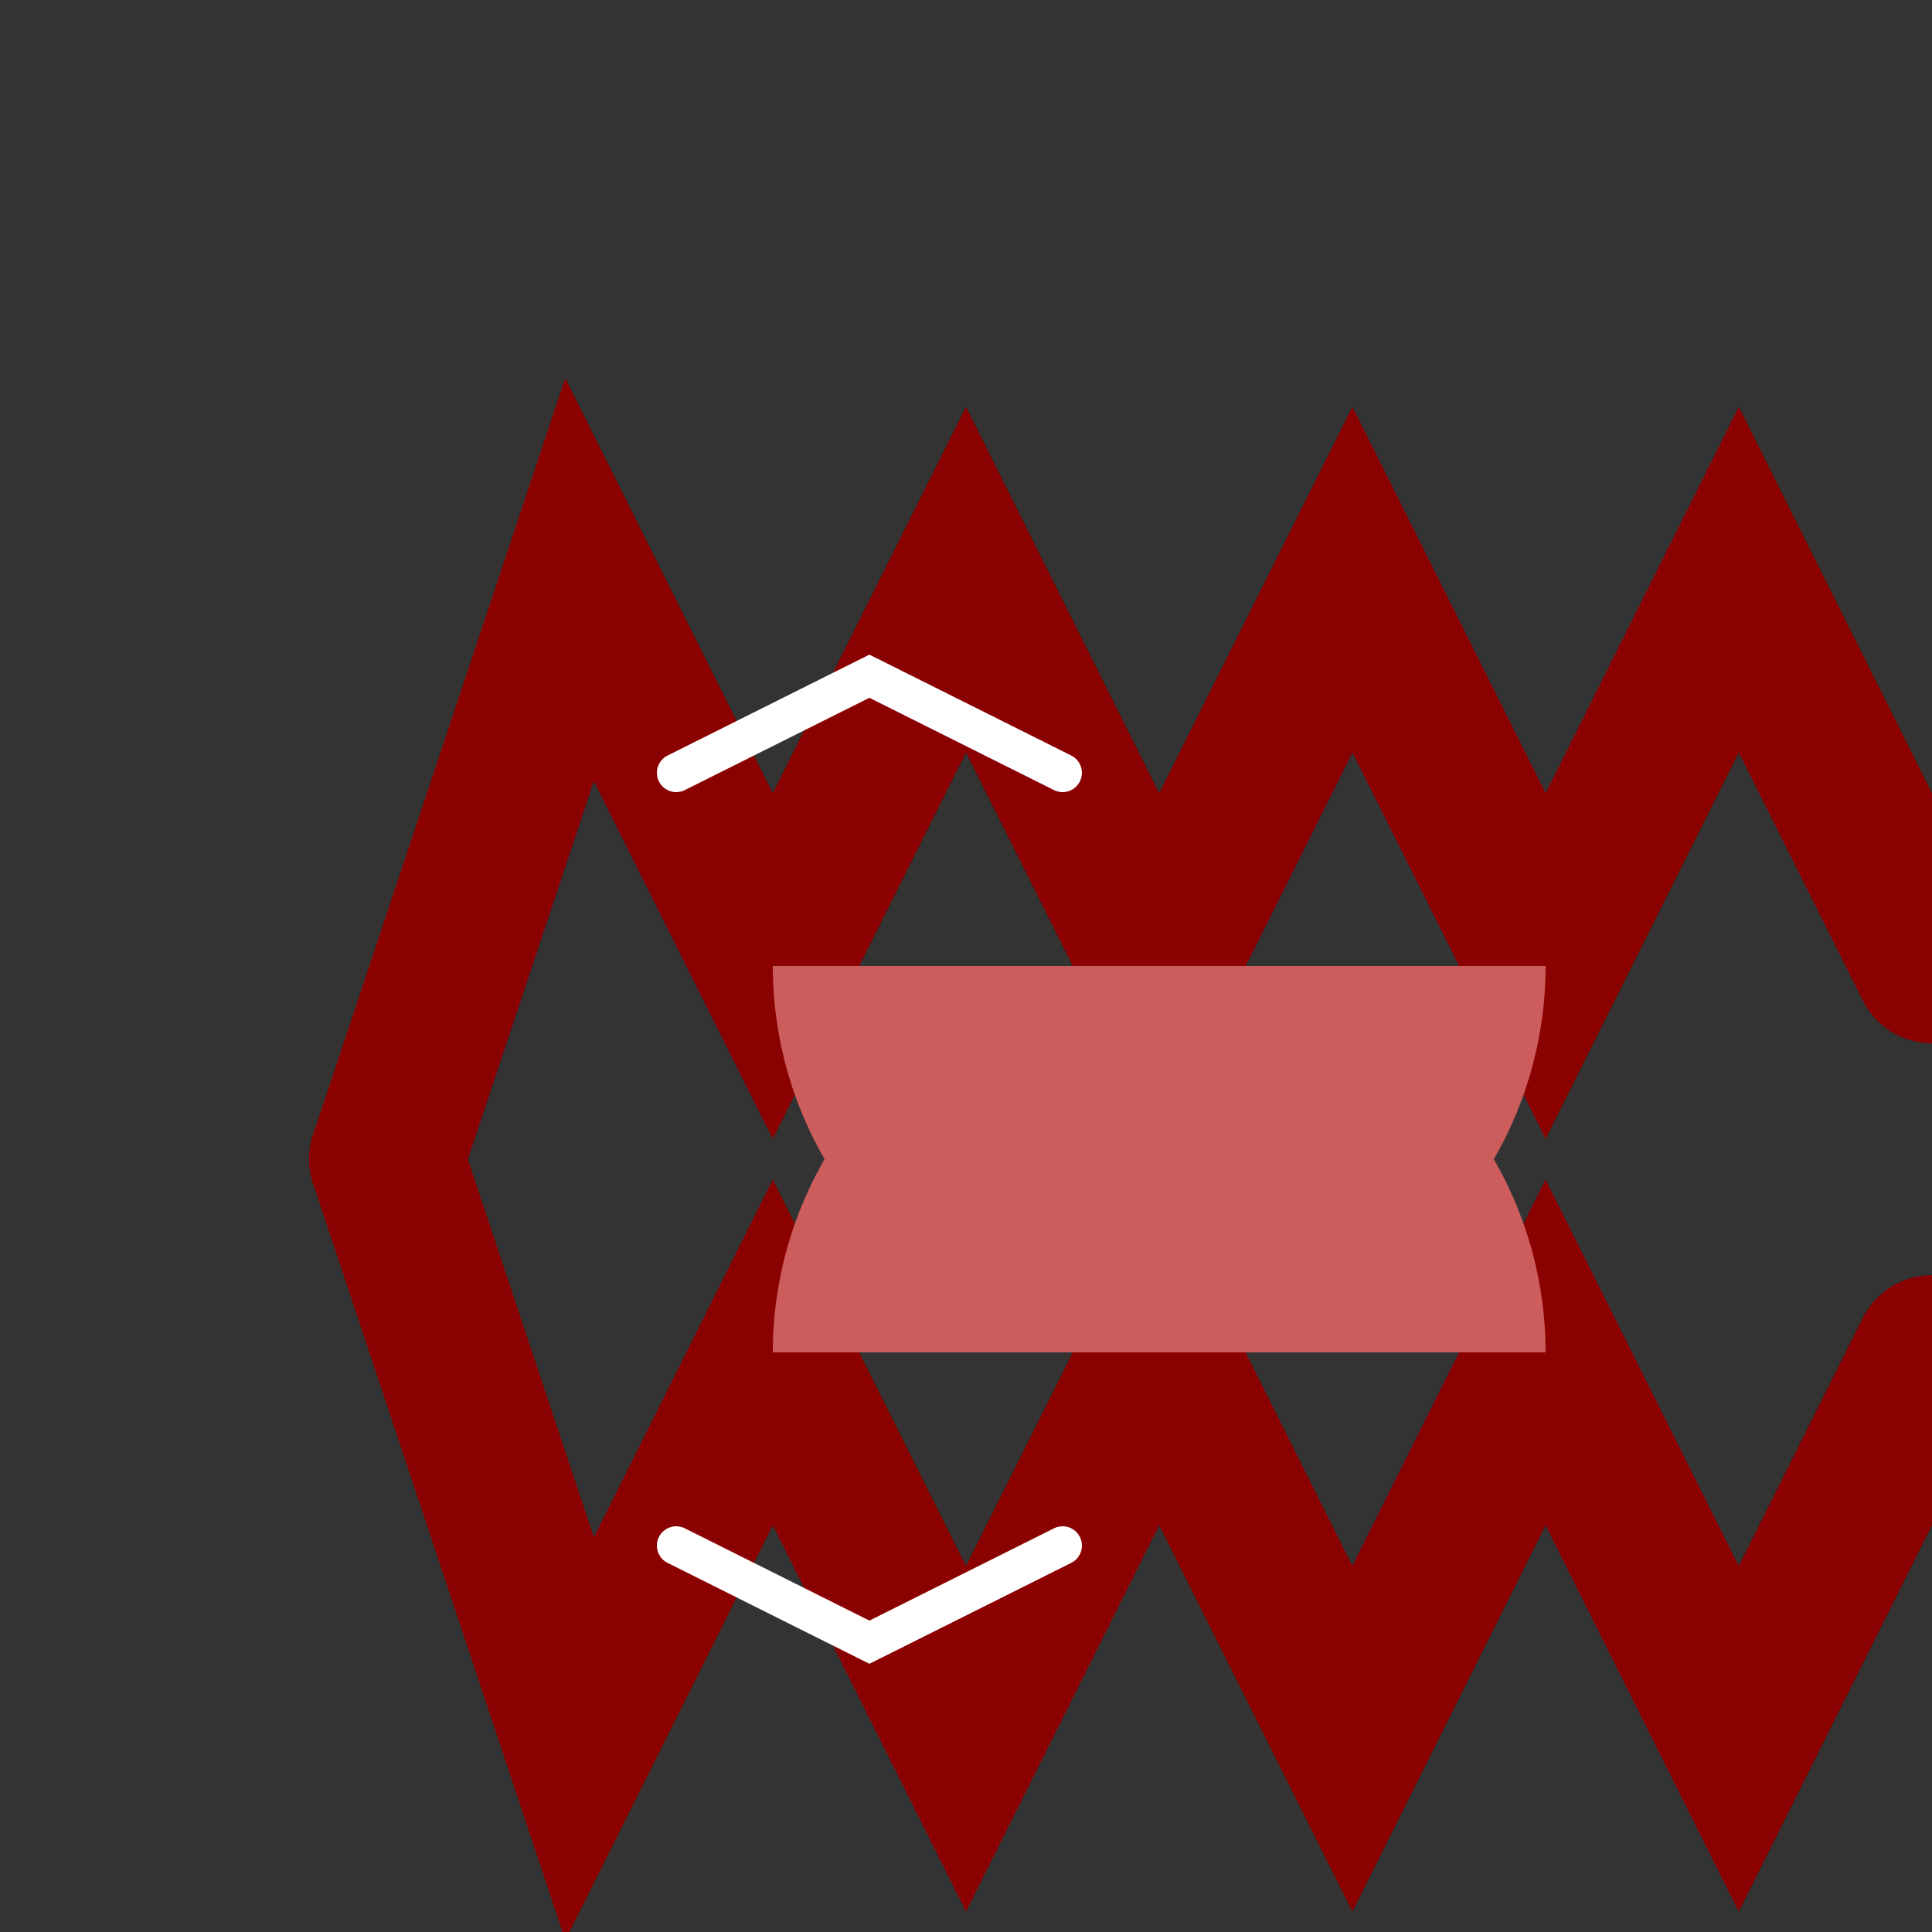 <!--

Generated by DrawGPT.
Free, open source, AI generated images in SVG, PNG, and HTML Canvas format.
https://drawgpt.ai

Created: 2023-09-26T11:09:09.748Z
Link: https://drawgpt.ai/prompt/50642/

-->
<svg xmlns="http://www.w3.org/2000/svg" xmlns:xlink="http://www.w3.org/1999/xlink" width="500" height="500"><rect width="100%" height="100%" fill="#333333" stroke="none"/><defs/><g><path fill="none" stroke="#8B0000" paint-order="fill stroke markers" d=" M 100 300 L 150 150 L 200 250 L 250 150 L 300 250 L 350 150 L 400 250 L 450 150 L 500 250" stroke-linecap="round" stroke-miterlimit="10" stroke-width="40" stroke-dasharray=""/><path fill="none" stroke="#8B0000" paint-order="fill stroke markers" d=" M 100 300 L 150 450 L 200 350 L 250 450 L 300 350 L 350 450 L 400 350 L 450 450 L 500 350" stroke-linecap="round" stroke-miterlimit="10" stroke-width="40" stroke-dasharray=""/><path fill="#CD5C5C" stroke="none" paint-order="stroke fill markers" d=" M 400 250 A 100 100 0 0 1 200 250"/><path fill="#CD5C5C" stroke="none" paint-order="stroke fill markers" d=" M 200 350 A 100 100 0 0 1 400 350"/><path fill="none" stroke="#FFFFFF" paint-order="fill stroke markers" d=" M 175 200 L 225 175 L 275 200 M 175 400 L 225 425 L 275 400" stroke-linecap="round" stroke-miterlimit="10" stroke-width="10" stroke-dasharray=""/><path fill="#8B0000" stroke="none" paint-order="stroke fill markers" d=" M 500 350 L 550 400 L 550 450 L 500 425 L 500 350"/><path fill="none" stroke="#FFFFFF" paint-order="fill stroke markers" d=" M 550 400 L 600 375 L 600 425 L 550 450" stroke-linecap="round" stroke-miterlimit="10" stroke-width="10" stroke-dasharray=""/><path fill="none" stroke="#FFFFFF" paint-order="fill stroke markers" d=" M 550 400 L 525 375 L 525 425 L 550 450" stroke-linecap="round" stroke-miterlimit="10" stroke-width="10" stroke-dasharray=""/></g></svg>